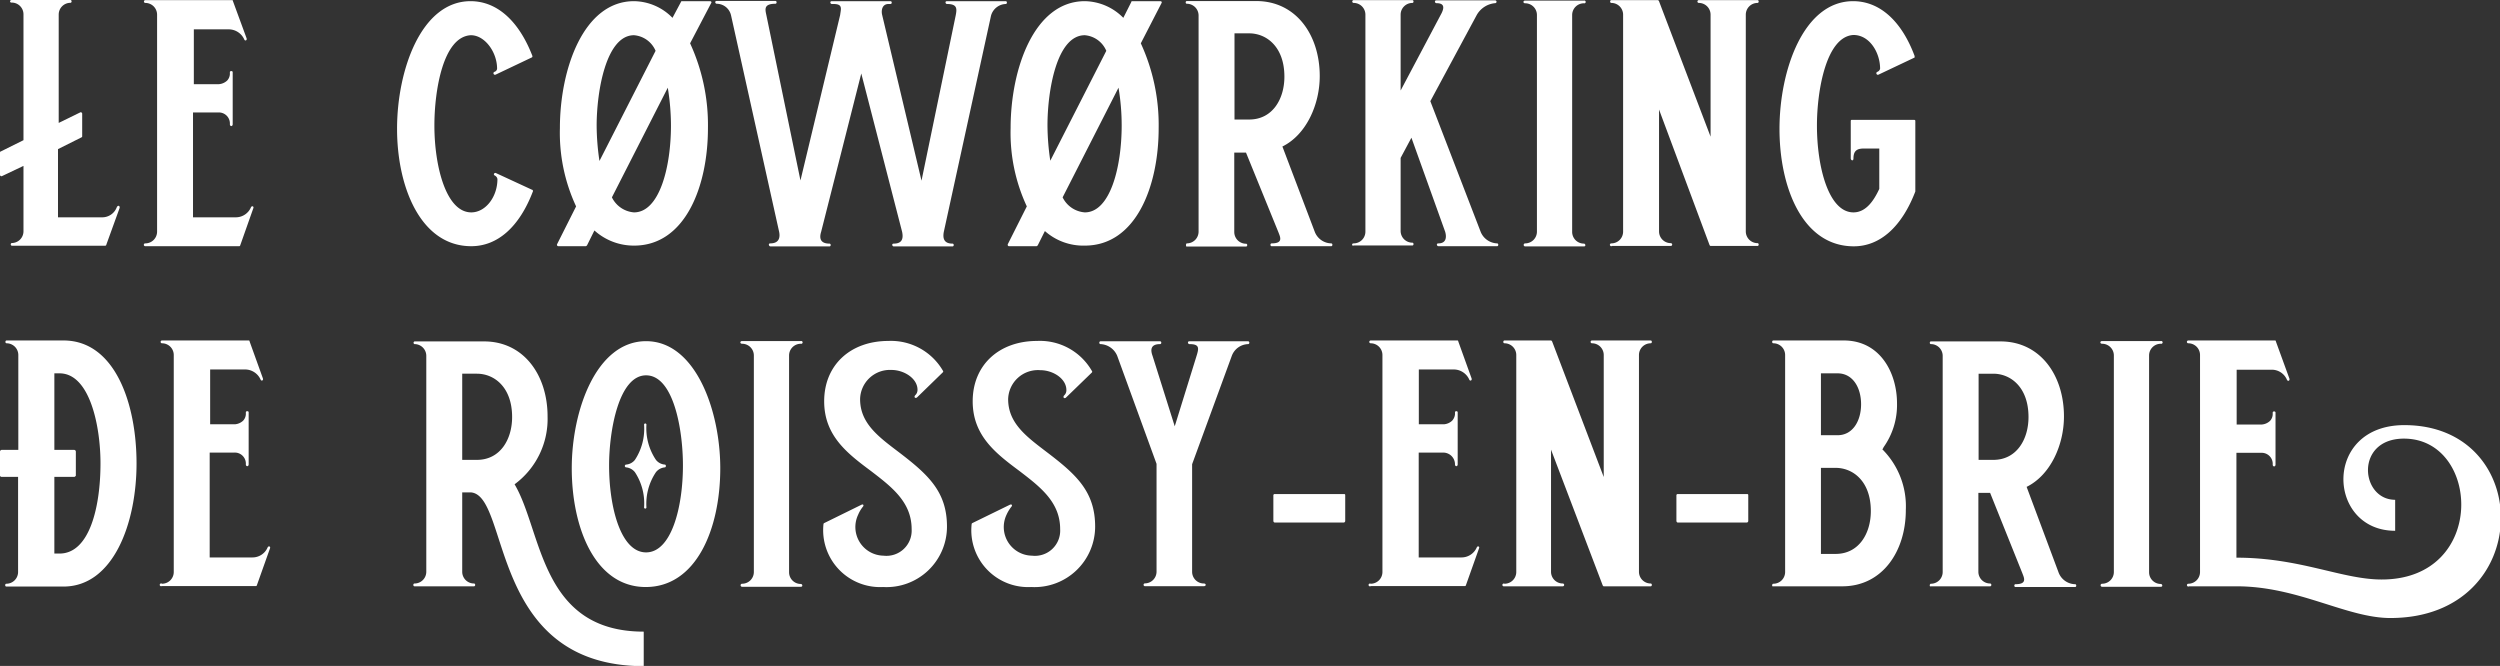 <svg xmlns="http://www.w3.org/2000/svg" viewBox="0 0 212.94 56.72"><rect x="0" y="0" width="212.94" height="56.72" fill="#333333" stroke="none"/><defs><style>.cls-1{fill:#fff;}</style></defs><g id="Calque_2" data-name="Calque 2"><g id="Calque_1-2" data-name="Calque 1"><path class="cls-1" d="M1,20.7a1,1,0,0,0,1-1V14.13L.17,15a.12.12,0,0,1-.17-.1V13s0-.1.07-.1L2,11.94V1.22a1,1,0,0,0-1-1C.81.24.81,0,1,0H6c.13,0,.13.24,0,.24a1,1,0,0,0-1,1v9.23l1.86-.91A.13.13,0,0,1,7,9.67V11.6a.09.09,0,0,1-.06.1l-2,1v5.81H8.69a1.32,1.32,0,0,0,1.25-.84c.1-.24.31-.14.24.07L9.06,20.83c0,.07-.07.1-.1.1H1A.12.12,0,0,1,1,20.7Z"></path><path class="cls-1" d="M12.38,20.73a1,1,0,0,0,1-1V1.25a1,1,0,0,0-1-1,.12.12,0,1,1,0-.24h7.37c.07,0,.07,0,.1.11L21,3.25c.07.2-.14.27-.2.1a1.45,1.45,0,0,0-1.29-.85h-3V7.17h2.13a1.15,1.15,0,0,0,.71-.31.87.87,0,0,0,.23-.54V6.15c0-.13.24-.13.24,0v4.43c0,.21-.24.21-.24,0a.94.94,0,0,0-1-1H16.44v8.93h3.65a1.4,1.4,0,0,0,1.28-.84c.07-.17.27-.11.21.06L20.46,20.9a.09.09,0,0,1-.1.07h-8A.12.12,0,1,1,12.38,20.73Z"></path><path class="cls-1" d="M40.08.1c2.26,0,4.12,1.69,5.27,4.67,0,.07,0,.1-.07.13L42.21,6.36a.13.13,0,0,1-.1-.24.31.31,0,0,0,.23-.27C42.34,4.43,41.29,3,40.11,3,37.74,3.11,37,7.71,37,10.69c0,3.48,1,7.4,3.14,7.4,1.22,0,2.23-1.32,2.23-2.84a.41.41,0,0,0-.23-.3c-.17-.1,0-.27.1-.21l3.07,1.42c.07,0,.11.11.07.17-1.15,3-3,4.64-5.24,4.64-4.29,0-6.32-5-6.32-10S35.88.1,40.08.1Z"></path><path class="cls-1" d="M58.78,3.69a16.63,16.63,0,0,1,1.52,7.23c0,4.94-1.93,10-6.29,10a5,5,0,0,1-3.38-1.29L50,20.9s-.07.07-.1.07H47.55a.12.12,0,0,1-.1-.17l1.62-3.22a14.8,14.8,0,0,1-1.38-6.66C47.69,5.85,49.72.1,54,.1a4.66,4.66,0,0,1,3.28,1.42L58,.17a.09.09,0,0,1,.1-.07h2.37c.1,0,.17.07.1.17Zm-2.94.64A2.18,2.18,0,0,0,54,3c-2.37,0-3.18,4.76-3.18,7.71a20.87,20.87,0,0,0,.24,3ZM52.12,16.81A2.29,2.29,0,0,0,54,18.09c2.17,0,3.15-3.85,3.15-7.4a20.35,20.35,0,0,0-.27-3.22Z"></path><path class="cls-1" d="M65.61,20.73c.78,0,.85-.54.75-1L62.27,1.32a1.26,1.26,0,0,0-1.22-1c-.14,0-.2-.24,0-.24h5c.13,0,.13.24,0,.24-1,0-.88.47-.78.94l2.91,14.11L71.56,1.28c.07-.54.24-.94-.57-.94h-.14c-.13,0-.2-.24,0-.24h5c.14,0,.14.24,0,.24h-.17c-.54,0-.64.54-.54.94l3.35,14.11L81.41,1.28c.1-.54.13-.94-.75-.94-.13,0-.2-.24,0-.24h5c.14,0,.14.24,0,.24a1.35,1.35,0,0,0-1.25,1L80.39,19.75c-.1.54,0,1,.74,1,.14,0,.14.24,0,.24h-5c-.14,0-.21-.24,0-.24.77,0,.81-.51.71-1L73.36,6.26,69.94,19.75c-.17.54-.07,1,.71,1,.14,0,.14.24,0,.24h-5C65.48,21,65.41,20.73,65.61,20.73Z"></path><path class="cls-1" d="M97.17,3.69a16.63,16.63,0,0,1,1.52,7.23c0,4.94-1.93,10-6.29,10A4.92,4.92,0,0,1,89,19.68l-.61,1.22s-.07.07-.1.07H85.94c-.07,0-.13-.07-.1-.17l1.62-3.22a14.8,14.8,0,0,1-1.38-6.66C86.08,5.85,88.1.1,92.4.1a4.7,4.7,0,0,1,3.28,1.42L96.36.17c0-.07.06-.07.1-.07h2.36c.11,0,.17.07.11.17Zm-2.94.64A2.18,2.18,0,0,0,92.4,3C90,3,89.22,7.74,89.22,10.69a20.87,20.87,0,0,0,.24,3ZM90.51,16.81a2.29,2.29,0,0,0,1.89,1.28c2.16,0,3.14-3.85,3.14-7.4a19.24,19.24,0,0,0-.27-3.22Z"></path><path class="cls-1" d="M101.09,20.73a1,1,0,0,0,1-1V1.32a1,1,0,0,0-1-1c-.13,0-.13-.23,0-.23H107c3.38,0,5.41,2.87,5.41,6.39,0,2.43-1.15,5-3.18,6L112,19.78a1.54,1.54,0,0,0,1.39.95c.13,0,.13.24,0,.24h-5.08c-.13,0-.13-.24,0-.24,1,0,.75-.51.58-.95L106.13,13h-1v6.76a1,1,0,0,0,1,1c.14,0,.14.24,0,.24h-5.07C101,21,101,20.73,101.09,20.73Zm5.31-10.55c2,0,3-1.76,3-3.65,0-2.54-1.52-3.69-3-3.69h-1.25v7.34Z"></path><path class="cls-1" d="M115.3,20.73a1,1,0,0,0,1-1V1.25a1,1,0,0,0-1-1,.12.12,0,1,1,0-.24h5c.13,0,.13.24,0,.24a1,1,0,0,0-1,1V7.71l3.49-6.59c.27-.55.17-.85-.44-.85-.14,0-.2-.24,0-.24h5a.12.12,0,1,1,0,.24,2,2,0,0,0-1.59,1.05l-3.93,7.3,4.3,11.16a1.58,1.58,0,0,0,1.39.95c.13,0,.13.24,0,.24h-5c-.14,0-.21-.24,0-.24.67,0,.71-.54.57-1l-2.87-8-.92,1.72v6.22a1,1,0,0,0,1,1c.13,0,.13.24,0,.24h-5C115.16,21,115.09,20.73,115.3,20.73Z"></path><path class="cls-1" d="M129.91,20.73a1,1,0,0,0,1-1V1.28a1,1,0,0,0-1-1c-.2,0-.2-.23,0-.23h5a.12.12,0,1,1,0,.23,1,1,0,0,0-1,1V19.75a1,1,0,0,0,1,1c.13,0,.2.24,0,.24h-5A.12.12,0,1,1,129.91,20.73Z"></path><path class="cls-1" d="M137.25,20.73a1,1,0,0,0,1-1V1.25a1,1,0,0,0-1-1c-.14,0-.14-.24,0-.24h3.95s.07,0,.11.1l4.39,11.53V1.25a1,1,0,0,0-1-1,.12.12,0,1,1,0-.24h5c.13,0,.13.24,0,.24a1,1,0,0,0-1,1V19.71a1,1,0,0,0,1,1c.13,0,.13.24,0,.24h-4s-.06,0-.1-.11L141.31,9.33V19.71a1,1,0,0,0,1,1,.12.12,0,1,1,0,.24h-5A.12.12,0,1,1,137.25,20.73Z"></path><path class="cls-1" d="M157.84.1c2.27,0,4.13,1.69,5.24,4.67,0,.07,0,.1,0,.13L160,6.36a.13.13,0,0,1-.1-.24.37.37,0,0,0,.24-.27c0-1.35-.88-2.87-2.27-2.87-2.33.13-3.11,4.76-3.11,7.71,0,3.55,1,7.4,3.11,7.4,1.09,0,1.76-1.05,2.2-2V12.65h-1.28c-.51,0-.92.1-.92.84,0,.27-.23.17-.23,0V10.31c0-.1.06-.1.1-.1H163c.07,0,.14,0,.14.1v6c-1.15,3-3,4.67-5.24,4.67-4.36,0-6.33-5-6.33-10S153.62.1,157.84.1Z"></path><path class="cls-1" d="M11.63,39.47c0,5.14-2,10.49-6.22,10.49H.54c-.13,0-.13-.24,0-.24a1,1,0,0,0,1-1V40.62H.14c-.07,0-.14-.06-.14-.1V38.46a.15.15,0,0,1,.14-.14H1.56V30.24a1,1,0,0,0-1-1c-.13,0-.13-.24,0-.24H5.41C9.77,29,11.63,34.33,11.63,39.47Zm-7,1.15v6.53h.44c2.57,0,3.49-4,3.49-7.68,0-3.21-.92-7.67-3.49-7.67H4.63v6.52H6.32a.15.15,0,0,1,.14.14v2.06s-.07.1-.14.1Z"></path><path class="cls-1" d="M13.8,49.72a1,1,0,0,0,1-1V30.24a1,1,0,0,0-1-1,.12.12,0,1,1,0-.24h7.37c.07,0,.07,0,.1.11l1.12,3.11c.07.2-.14.27-.2.1a1.45,1.45,0,0,0-1.29-.85h-3v4.67H20a1.15,1.15,0,0,0,.71-.31.87.87,0,0,0,.23-.54v-.17c0-.13.24-.13.24,0v4.43c0,.21-.24.21-.24,0a.94.94,0,0,0-1-1H17.86v8.93h3.65a1.4,1.4,0,0,0,1.28-.84c.07-.17.27-.11.21.06l-1.12,3.15a.09.09,0,0,1-.1.07h-8A.12.12,0,1,1,13.8,49.72Z"></path><path class="cls-1" d="M40.11,41.94h-.74V48.7a1,1,0,0,0,1,1c.14,0,.14.24,0,.24H35.31c-.14,0-.14-.24,0-.24a1,1,0,0,0,1-1V30.31a1,1,0,0,0-1-1,.12.12,0,0,1,0-.23h5.92c3.38,0,5.41,2.87,5.41,6.39a6.91,6.91,0,0,1-2.81,5.78c2.37,4,2.16,12.55,11,12.55v2.94C41.6,56.72,43.46,42.21,40.11,41.94Zm.51-2.77c2,0,3-1.76,3-3.65,0-2.54-1.52-3.69-3-3.69H39.37v7.34Z"></path><path class="cls-1" d="M48.7,39.88c0-4.94,2.1-10.82,6.33-10.82S61.35,35,61.35,39.88C61.35,45.09,59.29,50,55,50S48.7,45,48.7,39.88Zm9.47-.24c0-3.08-.81-7.67-3.14-7.67s-3.15,4.73-3.15,7.67c0,3.59,1,7.41,3.15,7.41S58.17,43.23,58.17,39.64Zm-4.09.58a1.09,1.09,0,0,0-.74-.41h0a.12.12,0,1,1,0-.24h0a1.06,1.06,0,0,0,.74-.4,4.82,4.82,0,0,0,.78-3,.1.1,0,1,1,.2,0,4.83,4.83,0,0,0,.81,3,1.06,1.06,0,0,0,.75.4h0c.13,0,.13.24,0,.24h0a1.09,1.09,0,0,0-.75.41,4.83,4.83,0,0,0-.81,3,.1.1,0,0,1-.2,0A4.82,4.82,0,0,0,54.08,40.22Z"></path><path class="cls-1" d="M63.21,49.72a1,1,0,0,0,1-1V30.28a1,1,0,0,0-1-1c-.2,0-.2-.23,0-.23h5a.12.12,0,1,1,0,.23,1,1,0,0,0-1,1V48.74a1,1,0,0,0,1,1c.14,0,.2.24,0,.24h-5A.12.12,0,1,1,63.21,49.72Z"></path><path class="cls-1" d="M70.14,44.65s0-.07.07-.1L73.36,43c.2-.1.23.07.13.17a2.78,2.78,0,0,0-.4.68,2.44,2.44,0,0,0,2.16,3.48,2.15,2.15,0,0,0,2.4-2.26c0-2.3-1.69-3.59-3.45-4.94-2-1.49-4-3-4-5.95,0-3.11,2.26-5.14,5.47-5.14a5.12,5.12,0,0,1,4.64,2.53.1.1,0,0,1,0,.14l-2.19,2.13c-.14.13-.31,0-.17-.17a.62.62,0,0,0,.2-.47c0-.95-1.12-1.69-2.23-1.69A2.54,2.54,0,0,0,73.26,34c0,2.06,1.58,3.21,3.28,4.5,2.53,1.93,4.12,3.38,4.12,6.36A5.15,5.15,0,0,1,75.22,50,4.85,4.85,0,0,1,70.14,44.65Z"></path><path class="cls-1" d="M82.76,44.65s0-.07.07-.1L86,43c.21-.1.24.07.14.17a3.23,3.23,0,0,0-.41.68,2.44,2.44,0,0,0,2.17,3.48,2.15,2.15,0,0,0,2.4-2.26c0-2.3-1.69-3.59-3.45-4.94-2-1.49-4-3-4-5.95,0-3.11,2.27-5.14,5.48-5.14A5.1,5.1,0,0,1,93,31.59a.1.1,0,0,1,0,.14l-2.2,2.13c-.13.13-.3,0-.17-.17a.59.59,0,0,0,.2-.47c0-.95-1.11-1.69-2.23-1.69A2.54,2.54,0,0,0,85.87,34c0,2.06,1.59,3.21,3.28,4.5,2.54,1.93,4.13,3.38,4.13,6.36A5.16,5.16,0,0,1,87.83,50,4.84,4.84,0,0,1,82.76,44.65Z"></path><path class="cls-1" d="M97.51,49.69a1,1,0,0,0,1-1V39.51l-3.35-9.2a1.62,1.62,0,0,0-1.42-1c-.14,0-.14-.24,0-.24h5.07c.14,0,.14.24,0,.24-.85,0-.81.54-.64,1l1.89,6,1.86-6c.2-.65.27-1-.61-1-.13,0-.2-.24,0-.24h5c.14,0,.14.24,0,.24a1.53,1.53,0,0,0-1.39,1l-3.38,9.23V48.7a1,1,0,0,0,1,1c.21,0,.21.23,0,.23h-5A.12.12,0,0,1,97.51,49.69Z"></path><path class="cls-1" d="M108.46,44.38v-2.2a.11.11,0,0,1,.11-.1h5.88c.07,0,.13,0,.13.1v2.2a.14.14,0,0,1-.13.13h-5.88A.15.15,0,0,1,108.46,44.38Z"></path><path class="cls-1" d="M116.75,49.72a1,1,0,0,0,1-1V30.24a1,1,0,0,0-1-1,.12.12,0,1,1,0-.24h7.37c.07,0,.07,0,.1.11l1.12,3.11c.07.2-.14.27-.2.1a1.45,1.45,0,0,0-1.29-.85h-3v4.67h2.13a1.15,1.15,0,0,0,.71-.31.94.94,0,0,0,.24-.54v-.17c0-.13.23-.13.23,0v4.43c0,.21-.23.21-.23,0a1,1,0,0,0-1-1h-2.09v8.93h3.65a1.42,1.42,0,0,0,1.29-.84c.06-.17.27-.11.2.06l-1.12,3.15a.09.09,0,0,1-.1.07h-8A.12.12,0,1,1,116.75,49.72Z"></path><path class="cls-1" d="M128.15,49.72a1,1,0,0,0,1-1V30.24a1,1,0,0,0-1-1c-.14,0-.14-.24,0-.24h3.95s.07,0,.11.1l4.39,11.53V30.24a1,1,0,0,0-1-1,.12.12,0,1,1,0-.24h5c.13,0,.13.24,0,.24a1,1,0,0,0-1,1V48.7a1,1,0,0,0,1,1c.13,0,.13.24,0,.24h-4s-.06,0-.1-.11l-4.39-11.53V48.7a1,1,0,0,0,1,1,.12.12,0,1,1,0,.24h-5A.12.12,0,1,1,128.15,49.72Z"></path><path class="cls-1" d="M142.79,44.38v-2.2a.11.11,0,0,1,.1-.1h5.89c.07,0,.13,0,.13.1v2.2a.14.14,0,0,1-.13.13h-5.89A.16.16,0,0,1,142.79,44.38Z"></path><path class="cls-1" d="M151.05,49.72a1,1,0,0,0,1-1V30.24a1,1,0,0,0-1-1c-.14,0-.14-.24,0-.24h6c3.11,0,4.53,2.78,4.53,5.35a6.21,6.21,0,0,1-1.15,3.75.45.45,0,0,1-.1.17,6.86,6.86,0,0,1,2,5.17c0,3.52-2,6.5-5.41,6.5h-5.88C150.91,50,150.91,49.72,151.05,49.72Zm5.47-12.65c1.29,0,2-1.22,2-2.64s-.71-2.63-2-2.63H155.1v5.27Zm-.17,10.11c2,0,3-1.76,3-3.65,0-2.54-1.52-3.68-3-3.68H155.1v7.33Z"></path><path class="cls-1" d="M164.47,49.72a1,1,0,0,0,1-1V30.31a1,1,0,0,0-1-1c-.13,0-.13-.23,0-.23h5.92c3.38,0,5.41,2.87,5.41,6.39,0,2.43-1.15,5-3.18,6l2.74,7.34a1.54,1.54,0,0,0,1.39.95c.13,0,.13.24,0,.24h-5.08c-.13,0-.13-.24,0-.24,1,0,.75-.51.58-.95l-2.74-6.83h-1V48.7a1,1,0,0,0,1,1c.14,0,.14.24,0,.24h-5.07C164.34,50,164.34,49.72,164.47,49.72Zm5.31-10.55c2,0,3-1.76,3-3.65,0-2.54-1.52-3.69-3-3.69h-1.25v7.34Z"></path><path class="cls-1" d="M179.05,49.72a1,1,0,0,0,1-1V30.28a1,1,0,0,0-1-1c-.2,0-.2-.23,0-.23h5a.12.12,0,1,1,0,.23,1,1,0,0,0-1,1V48.74a1,1,0,0,0,1,1c.13,0,.2.24,0,.24h-5A.12.12,0,1,1,179.05,49.72Z"></path><path class="cls-1" d="M186.39,49.72a1,1,0,0,0,1-1V30.24a1,1,0,0,0-1-1,.12.12,0,1,1,0-.24h7.37c.07,0,.07,0,.1.11L195,32.24c.06.2-.14.27-.21.1a1.4,1.4,0,0,0-1.28-.85h-3v4.67h2.13a1.15,1.15,0,0,0,.71-.31.87.87,0,0,0,.23-.54v-.17c0-.13.24-.13.24,0v4.43c0,.21-.24.21-.24,0a.94.94,0,0,0-1-1h-2.09v8.93c5.44,0,9,1.86,12.37,1.86,9,0,8.42-12,1.9-12-4.2,0-3.72,5.21-.75,5.21l0,2.64c-5.82,0-6.19-9,.78-9,11.16,0,11.16,16.43-1.19,16.43-3.72,0-7.84-2.7-13.08-2.7h-4.06A.12.12,0,1,1,186.39,49.72Z"></path></g></g></svg>